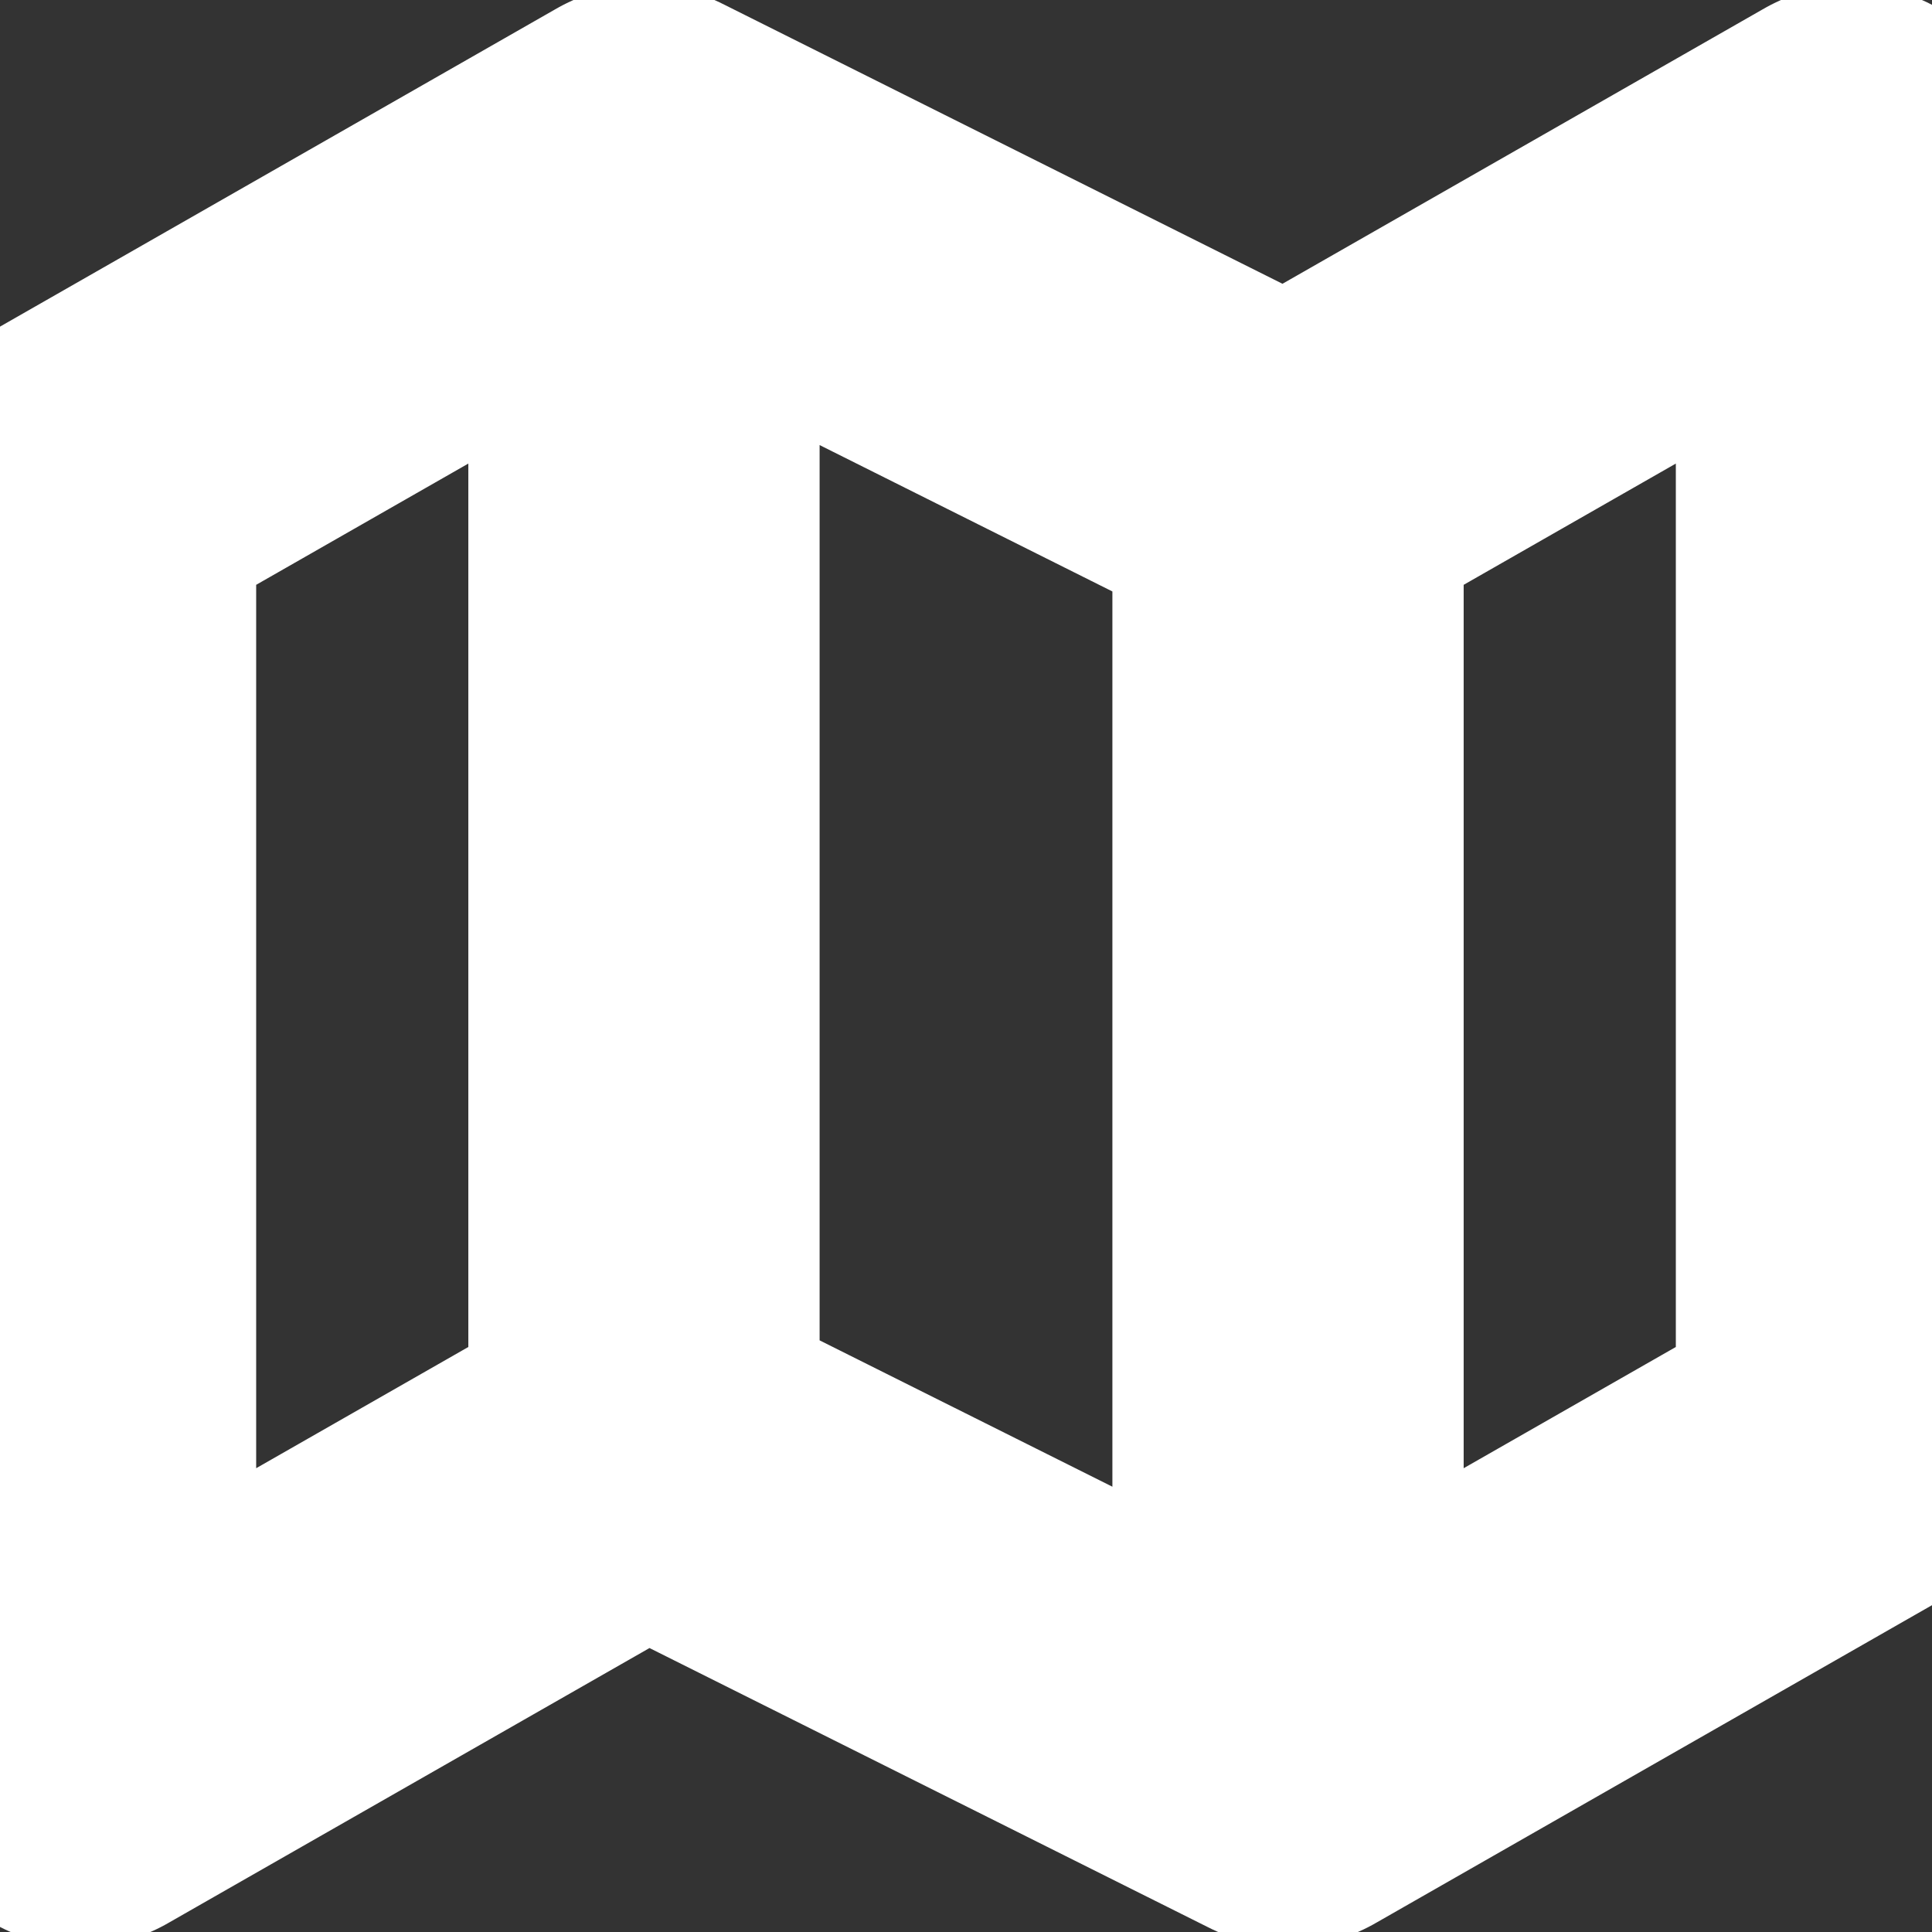 <svg width="22" height="22" viewBox="0 0 22 22" fill="none" xmlns="http://www.w3.org/2000/svg">
<rect x="0" y="0" width="22" height="22" fill="#333333" stroke="none"/>
<g clip-path="url(#clip0_2673_3385)">
<path d="M7.333 16.499L0.917 20.165V5.499L7.333 1.832M7.333 16.499L14.667 20.165M7.333 16.499V1.832M14.667 20.165L21.083 16.499V1.832L14.667 5.499M14.667 20.165V5.499M14.667 5.499L7.333 1.832" stroke="white" stroke-width="4" stroke-linecap="round" stroke-linejoin="round"/>
</g>
<defs>
<clipPath id="clip0_2673_3385">
<rect width="22" height="22" fill="white"/>
</clipPath>
</defs>
</svg>
